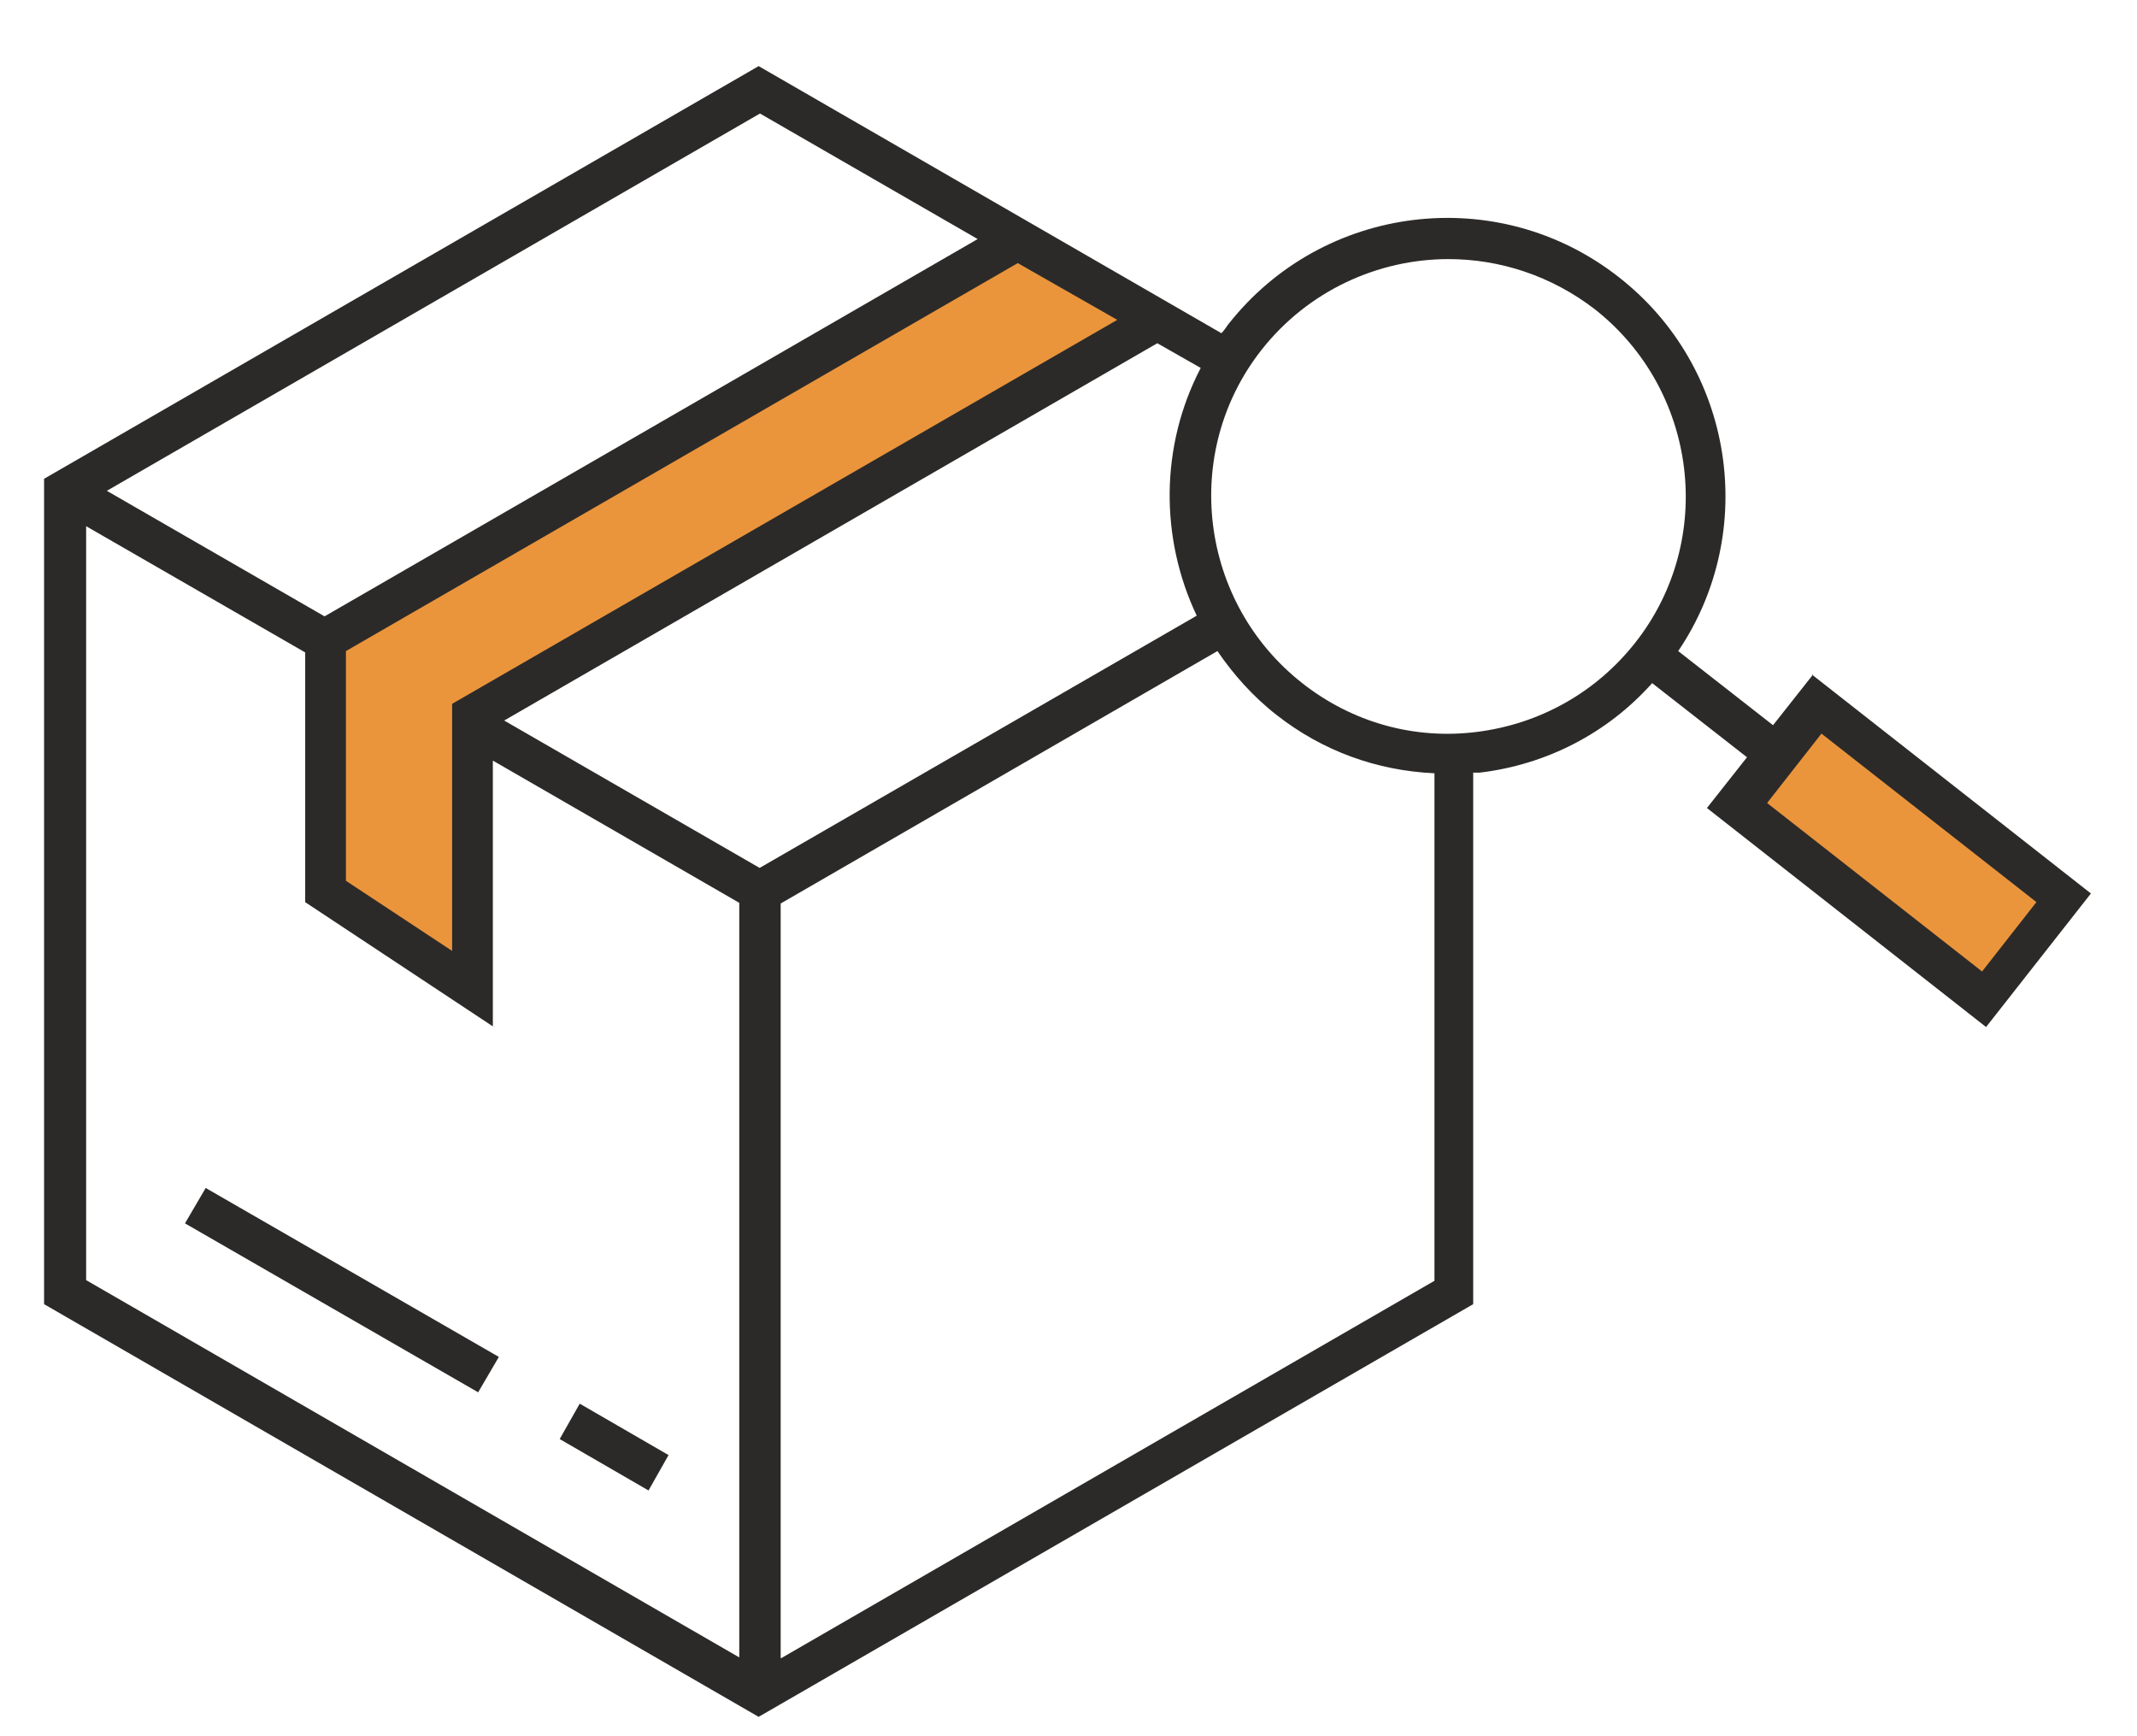 <svg width="32" height="26" viewBox="0 0 32 26" fill="none" xmlns="http://www.w3.org/2000/svg">
<path d="M8.381 21.55L8.681 21.02L10.011 21.79L9.711 22.32L8.381 21.55Z" fill="#2C2A29"/>
<path d="M2.77 18.32L3.08 17.79L7.47 20.32L7.16 20.85L2.77 18.32Z" fill="#2C2A29"/>
<path d="M27.15 10.1L26.55 10.86L25.13 9.75C26.34 7.96 25.97 5.5 24.24 4.15C22.43 2.73 19.81 3.05 18.39 4.86C18.36 4.9 18.33 4.95 18.29 4.99L11.36 0.99L0.66 7.17V19.53L11.36 25.71L22.06 19.53V11.57C22.06 11.57 22.13 11.57 22.16 11.57C23.16 11.45 24.07 10.98 24.74 10.23L26.16 11.34L25.56 12.1L29.74 15.38L31.31 13.38L27.13 10.1H27.15ZM11.38 13L7.55 10.79L17.33 5.14L17.98 5.51C17.37 6.68 17.37 8.06 17.92 9.22L11.37 13H11.38ZM14.64 3.58L4.86 9.23L1.6 7.35L11.38 1.7L14.64 3.58ZM1.29 7.88L4.57 9.77V13.51L7.38 15.37V11.39L11.07 13.52V24.82L1.29 19.17V7.87V7.88ZM11.69 24.83V13.53L18.23 9.75C18.47 10.1 18.76 10.43 19.12 10.71C19.81 11.25 20.62 11.54 21.48 11.58V19.18L11.7 24.83H11.69ZM22.12 10.96C21.18 11.08 20.25 10.82 19.5 10.23C17.96 9.02 17.68 6.78 18.89 5.24C19.59 4.35 20.64 3.88 21.69 3.88C22.46 3.88 23.23 4.13 23.88 4.63C25.42 5.84 25.7 8.08 24.49 9.62C23.9 10.37 23.06 10.84 22.12 10.96Z" fill="#2C2A29"/>
<path d="M5.18 9.75L15.24 3.94L16.73 4.79L6.77 10.54V14.24L5.18 13.19V9.75Z" fill="#EA953C"/>
<path d="M27.275 10.986L26.461 12.025L29.68 14.548L30.494 13.509L27.275 10.986Z" fill="#EA953C"/>
</svg>
